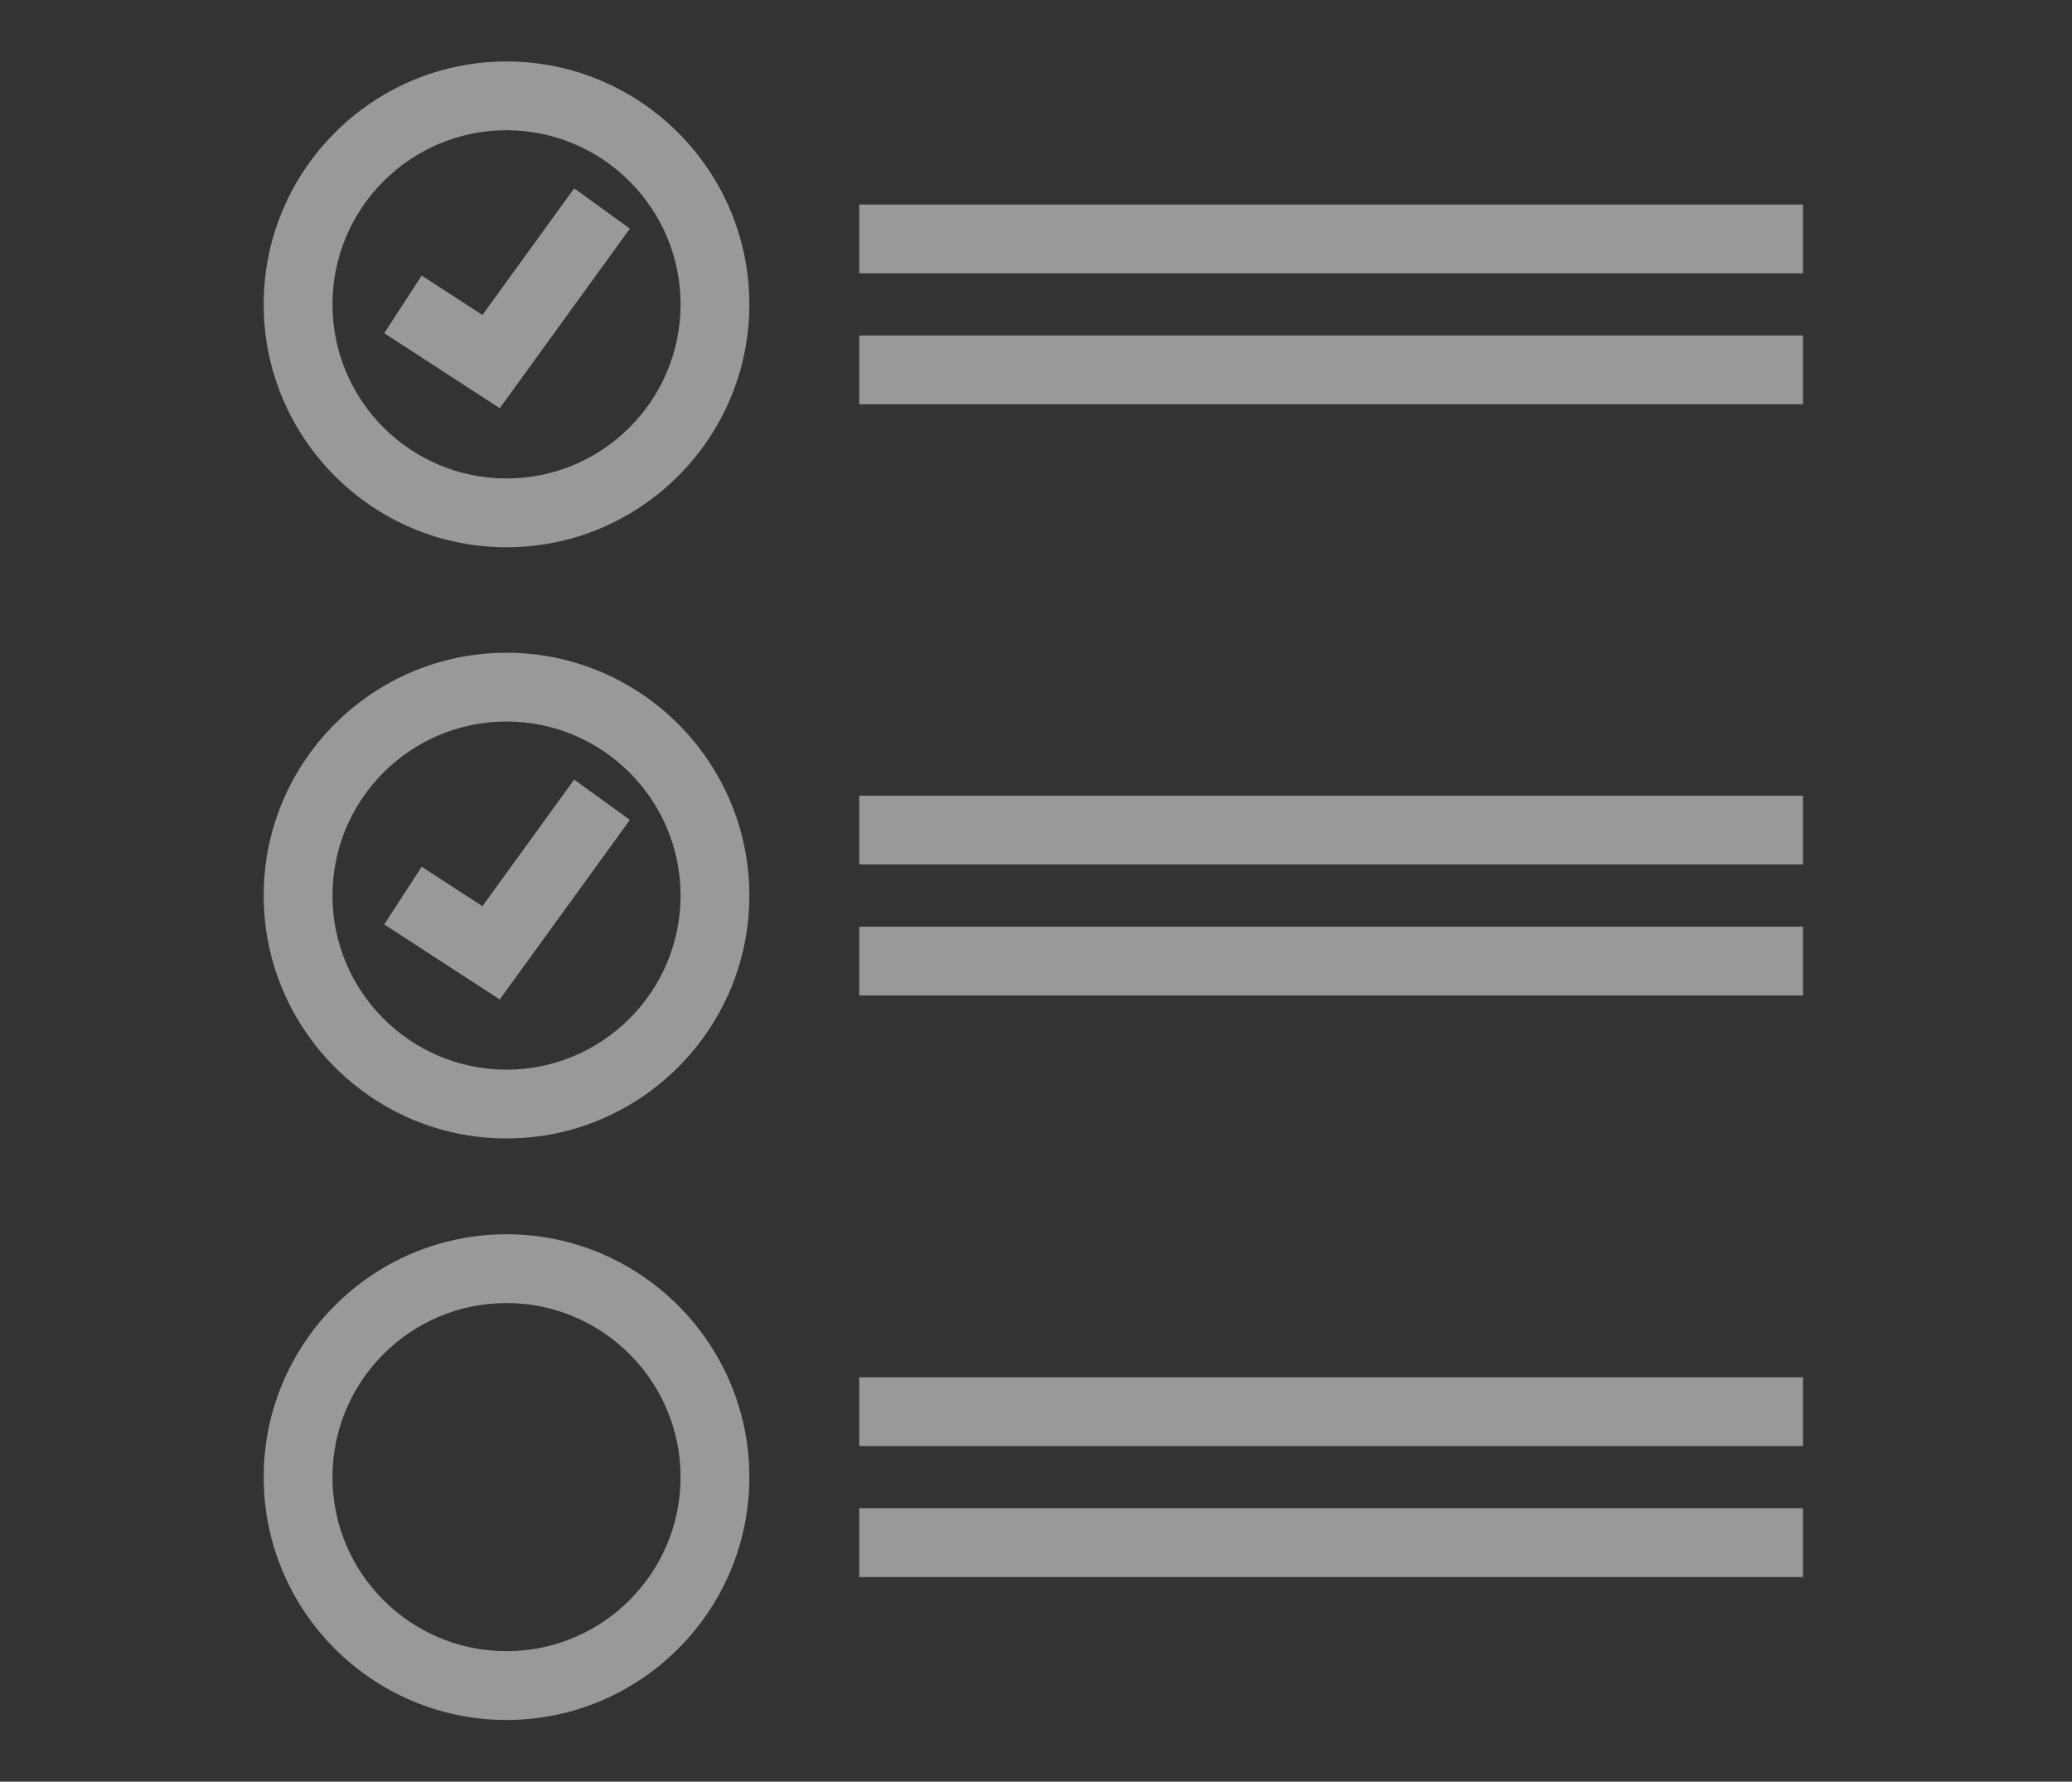 <?xml version="1.0" encoding="UTF-8"?>
<svg id="Layer_1" xmlns="http://www.w3.org/2000/svg" xmlns:xlink="http://www.w3.org/1999/xlink" version="1.1" viewBox="0 0 581.5 500">
  <rect x="0" y="0" width="581.5" height="500" fill="#333333" stroke="none"/>
  <!-- Generator: Adobe Illustrator 29.3.1, SVG Export Plug-In . SVG Version: 2.1.0 Build 151)  -->
  <path d="M142.144,482.682c-37.576,0-68.144-30.567-68.144-68.144s30.567-68.16,68.144-68.16,68.16,30.583,68.16,68.16-30.583,68.144-68.16,68.144ZM142.144,365.683c-26.942,0-48.84,21.914-48.84,48.856s21.898,48.84,48.84,48.84,48.856-21.898,48.856-48.84-21.914-48.856-48.856-48.856ZM506,442.576H241.144v-19.304h264.856v19.304ZM506,405.821H241.144v-19.304h264.856v19.304h0ZM142.144,319.486c-37.576,0-68.144-30.583-68.144-68.16s30.567-68.144,68.144-68.144,68.16,30.567,68.16,68.144-30.583,68.16-68.16,68.16ZM142.144,202.486c-26.942,0-48.84,21.898-48.84,48.84s21.898,48.856,48.84,48.856,48.856-21.914,48.856-48.856-21.914-48.84-48.856-48.84h0ZM140.258,280.475l-32.42-21.06,10.506-16.178,17.048,11.07,25.749-35.53,15.63,11.312-36.513,50.387h0ZM506,279.363H241.144v-19.304h264.856v19.304h0ZM506,242.593H241.144v-19.304h264.856v19.304ZM142.144,153.582c-37.576,0-68.144-30.583-68.144-68.16S104.567,17.247,142.144,17.247s68.16,30.583,68.16,68.176-30.583,68.16-68.16,68.16h0ZM142.144,36.551c-26.942,0-48.84,21.914-48.84,48.872s21.898,48.856,48.84,48.856,48.856-21.914,48.856-48.856-21.914-48.872-48.856-48.872ZM140.258,114.556l-32.42-21.044,10.506-16.178,17.048,11.054,25.749-35.53,15.63,11.312-36.513,50.387h0ZM506,113.444H241.144v-19.304h264.856v19.304ZM506,76.689H241.144v-19.304h264.856v19.304Z" style="fill: #fff; opacity: .5;"/>
</svg>